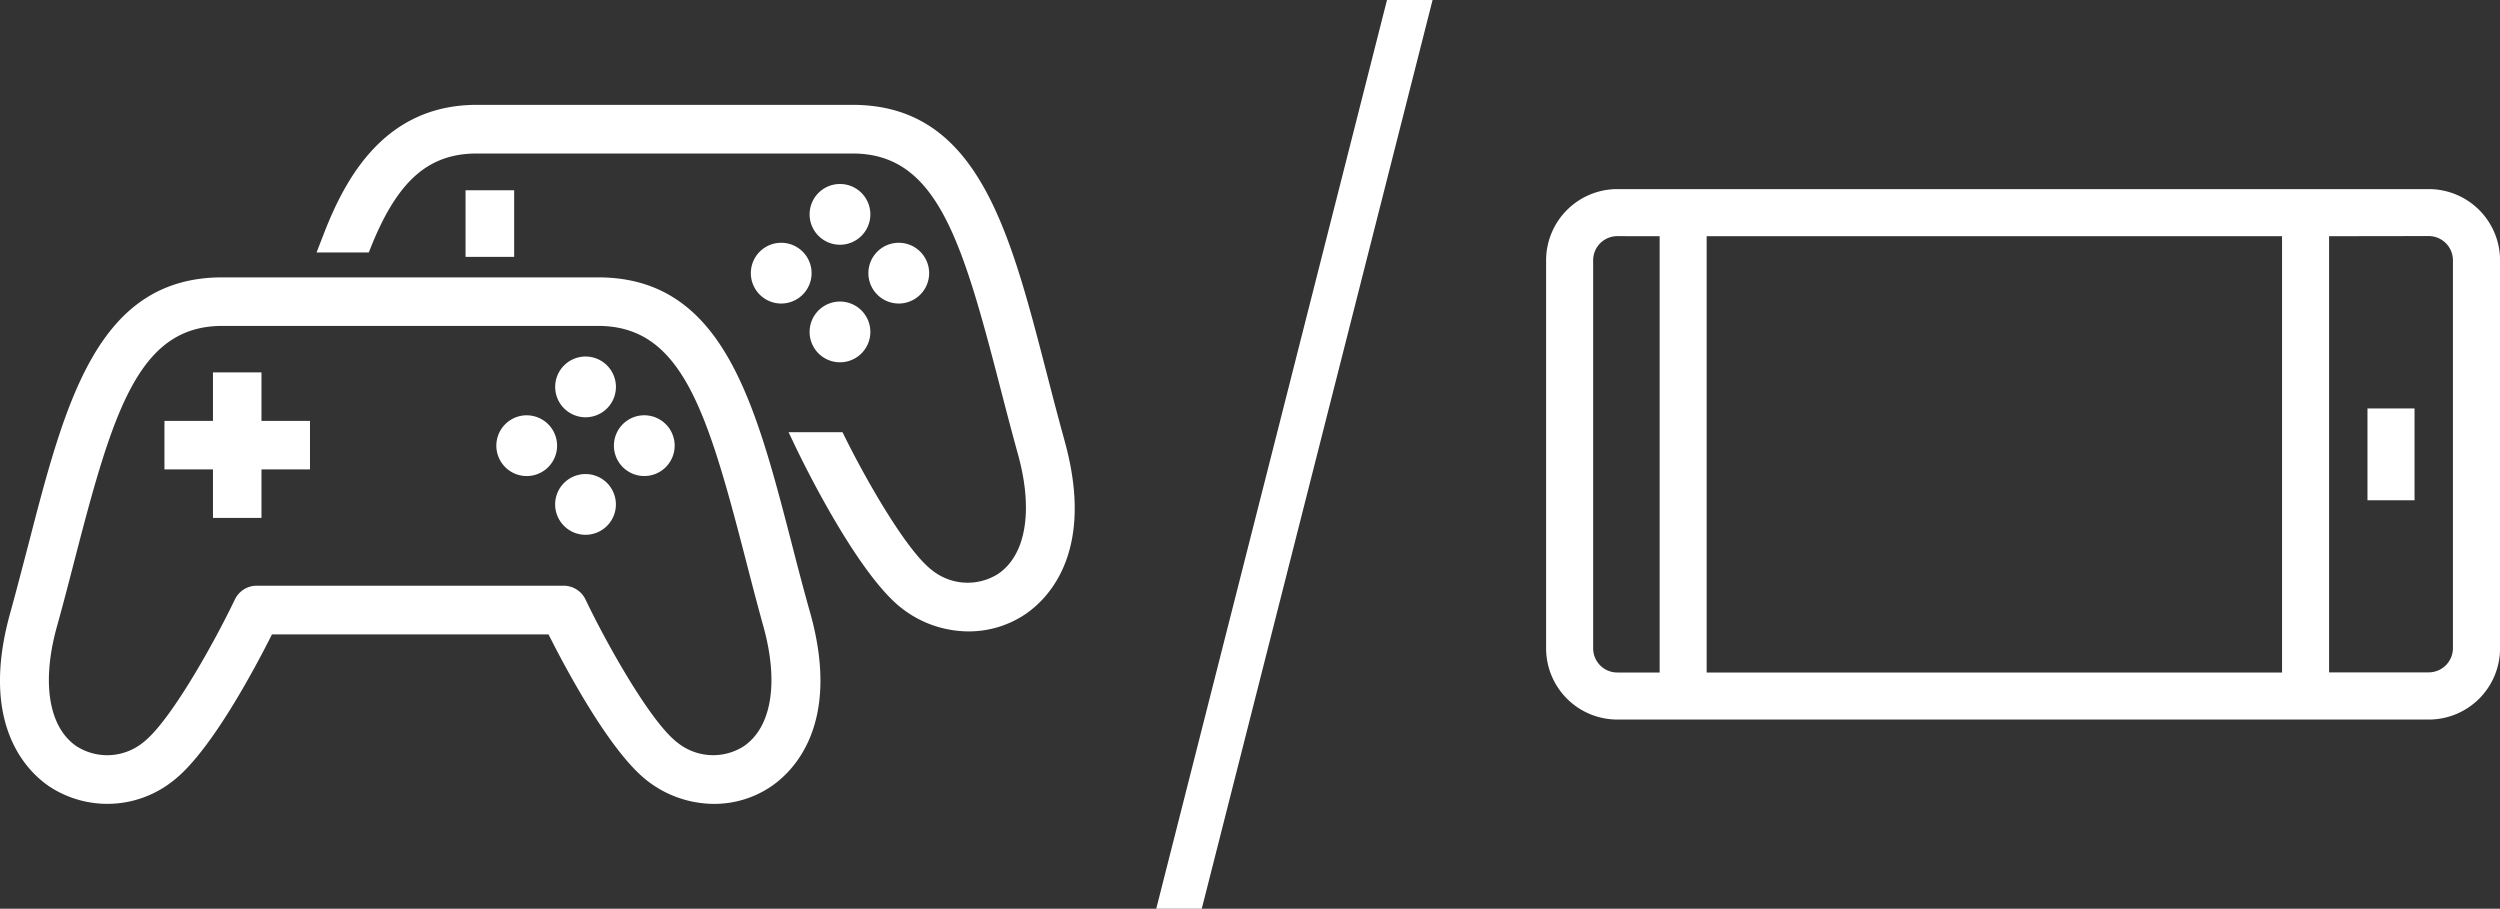<svg xmlns="http://www.w3.org/2000/svg" xmlns:xlink="http://www.w3.org/1999/xlink" width="134" height="48.708" viewBox="0 0 134 48.708">
  <rect x="0" y="0" width="134" height="48.708" fill="#333333" stroke="none"/>
  <defs>
    <clipPath id="clip-path">
      <rect id="Rectangle_6451" data-name="Rectangle 6451" width="134" height="48.708" fill="#fff"/>
    </clipPath>
  </defs>
  <g id="Group_12751" data-name="Group 12751" transform="translate(0 0)">
    <g id="Group_12750" data-name="Group 12750" transform="translate(0 0)" clip-path="url(#clip-path)">
      <path id="Path_26823" data-name="Path 26823" d="M42.457,26.918c-1.991-7.7-3.711-14.35-10.4-14.35H11.914c-6.691,0-8.411,6.648-10.4,14.35C1.2,28.109.885,29.34.537,30.594c-1.656,5.969.935,8.476,2.129,9.276a5.654,5.654,0,0,0,6.612-.316c2-1.538,4.377-6.012,5.3-7.85H29.4c.925,1.838,3.3,6.308,5.3,7.85a5.857,5.857,0,0,0,3.571,1.235,5.429,5.429,0,0,0,3.039-.919c1.19-.8,3.786-3.312,2.129-9.276-.356-1.254-.674-2.485-.983-3.677m-2.6,10.79a3.055,3.055,0,0,1-3.564-.218c-1.437-1.108-3.774-5.282-4.908-7.653a1.3,1.3,0,0,0-1.175-.741H13.764a1.3,1.3,0,0,0-1.176.741C11.455,32.2,9.118,36.379,7.68,37.49a3.057,3.057,0,0,1-3.566.218c-1.5-1.01-1.9-3.409-1.065-6.416.355-1.269.674-2.515.987-3.722,2.047-7.917,3.424-12.4,7.879-12.4H32.058c4.454,0,5.83,4.479,7.879,12.4.311,1.205.633,2.452.985,3.722.833,3.007.433,5.406-1.069,6.416Z" transform="translate(0 2.299)" fill="#fff"/>
      <path id="Path_26824" data-name="Path 26824" d="M12.652,16.873h-2.6v2.6h-2.6v2.6h2.6v2.6h2.6v-2.6h2.6v-2.6h-2.6Z" transform="translate(1.363 3.087)" fill="#fff"/>
      <path id="Path_26825" data-name="Path 26825" d="M29.444,18.816a1.628,1.628,0,1,1-1.628,1.628,1.628,1.628,0,0,1,1.628-1.628" transform="translate(5.09 3.443)" fill="#fff"/>
      <path id="Path_26826" data-name="Path 26826" d="M24.118,18.817a1.628,1.628,0,1,0,1.627,1.629h0a1.63,1.63,0,0,0-1.627-1.628" transform="translate(4.115 3.443)" fill="#fff"/>
      <path id="Path_26827" data-name="Path 26827" d="M26.783,19.41a1.628,1.628,0,1,0-1.628-1.628,1.628,1.628,0,0,0,1.628,1.628" transform="translate(4.603 2.956)" fill="#fff"/>
      <path id="Path_26828" data-name="Path 26828" d="M26.781,21.479a1.628,1.628,0,1,1-1.628,1.628,1.628,1.628,0,0,1,1.628-1.628" transform="translate(4.603 3.93)" fill="#fff"/>
      <path id="Path_26829" data-name="Path 26829" d="M40.974,11a1.628,1.628,0,1,1-1.628,1.628A1.628,1.628,0,0,1,40.974,11" transform="translate(7.2 2.013)" fill="#fff"/>
      <path id="Path_26830" data-name="Path 26830" d="M35.648,11a1.628,1.628,0,1,1-1.628,1.628A1.628,1.628,0,0,1,35.648,11" transform="translate(6.225 2.013)" fill="#fff"/>
      <path id="Path_26831" data-name="Path 26831" d="M38.311,8.337a1.628,1.628,0,1,1-1.628,1.628,1.628,1.628,0,0,1,1.628-1.628" transform="translate(6.712 1.525)" fill="#fff"/>
      <path id="Path_26832" data-name="Path 26832" d="M38.311,13.663a1.628,1.628,0,1,1-1.628,1.628,1.628,1.628,0,0,1,1.628-1.628" transform="translate(6.712 2.5)" fill="#fff"/>
      <rect id="Rectangle_6449" data-name="Rectangle 6449" width="2.606" height="3.57" transform="translate(24.953 10.198)" fill="#fff"/>
      <path id="Path_26833" data-name="Path 26833" d="M54.443,22.777c-.348-1.255-.666-2.484-.975-3.679-1.991-7.7-3.71-14.347-10.4-14.347H22.929c-4.951,0-7.054,3.954-8.205,6.928l-.381.983h2.8l.017-.041c1.448-3.737,3.12-5.262,5.775-5.262H43.073c4.456,0,5.831,4.479,7.877,12.394.312,1.205.635,2.452.987,3.722.834,3.008.434,5.406-1.065,6.418a3.054,3.054,0,0,1-3.563-.218c-1.383-1.065-3.6-4.969-4.776-7.378H39.642l.408.852c.328.684,3.271,6.743,5.666,8.59a5.858,5.858,0,0,0,3.573,1.235,5.426,5.426,0,0,0,3.038-.918c1.184-.8,3.771-3.306,2.115-9.277" transform="translate(2.625 0.869)" fill="#fff"/>
      <path id="Path_26834" data-name="Path 26834" d="M70.053,12.388v20.8A3.82,3.82,0,0,0,73.869,37h43.5a3.82,3.82,0,0,0,3.816-3.816v-20.8a3.82,3.82,0,0,0-3.816-3.816h-43.5a3.821,3.821,0,0,0-3.816,3.817m47.312-1.3a1.3,1.3,0,0,1,1.294,1.293v20.8a1.3,1.3,0,0,1-1.294,1.293h-5.344V11.093ZM109.5,34.478H78.659V11.093H109.5ZM76.139,11.093V34.478h-2.27a1.294,1.294,0,0,1-1.294-1.294v-20.8a1.294,1.294,0,0,1,1.294-1.294Z" transform="translate(12.818 1.568)" fill="#fff"/>
      <rect id="Rectangle_6450" data-name="Rectangle 6450" width="2.522" height="4.921" transform="translate(126.897 21.893)" fill="#fff"/>
      <path id="Path_26835" data-name="Path 26835" d="M64.757,0,52.388,48.708h2.44L67.2,0Z" transform="translate(9.586 0)" fill="#fff"/>
    </g>
  </g>
</svg>
